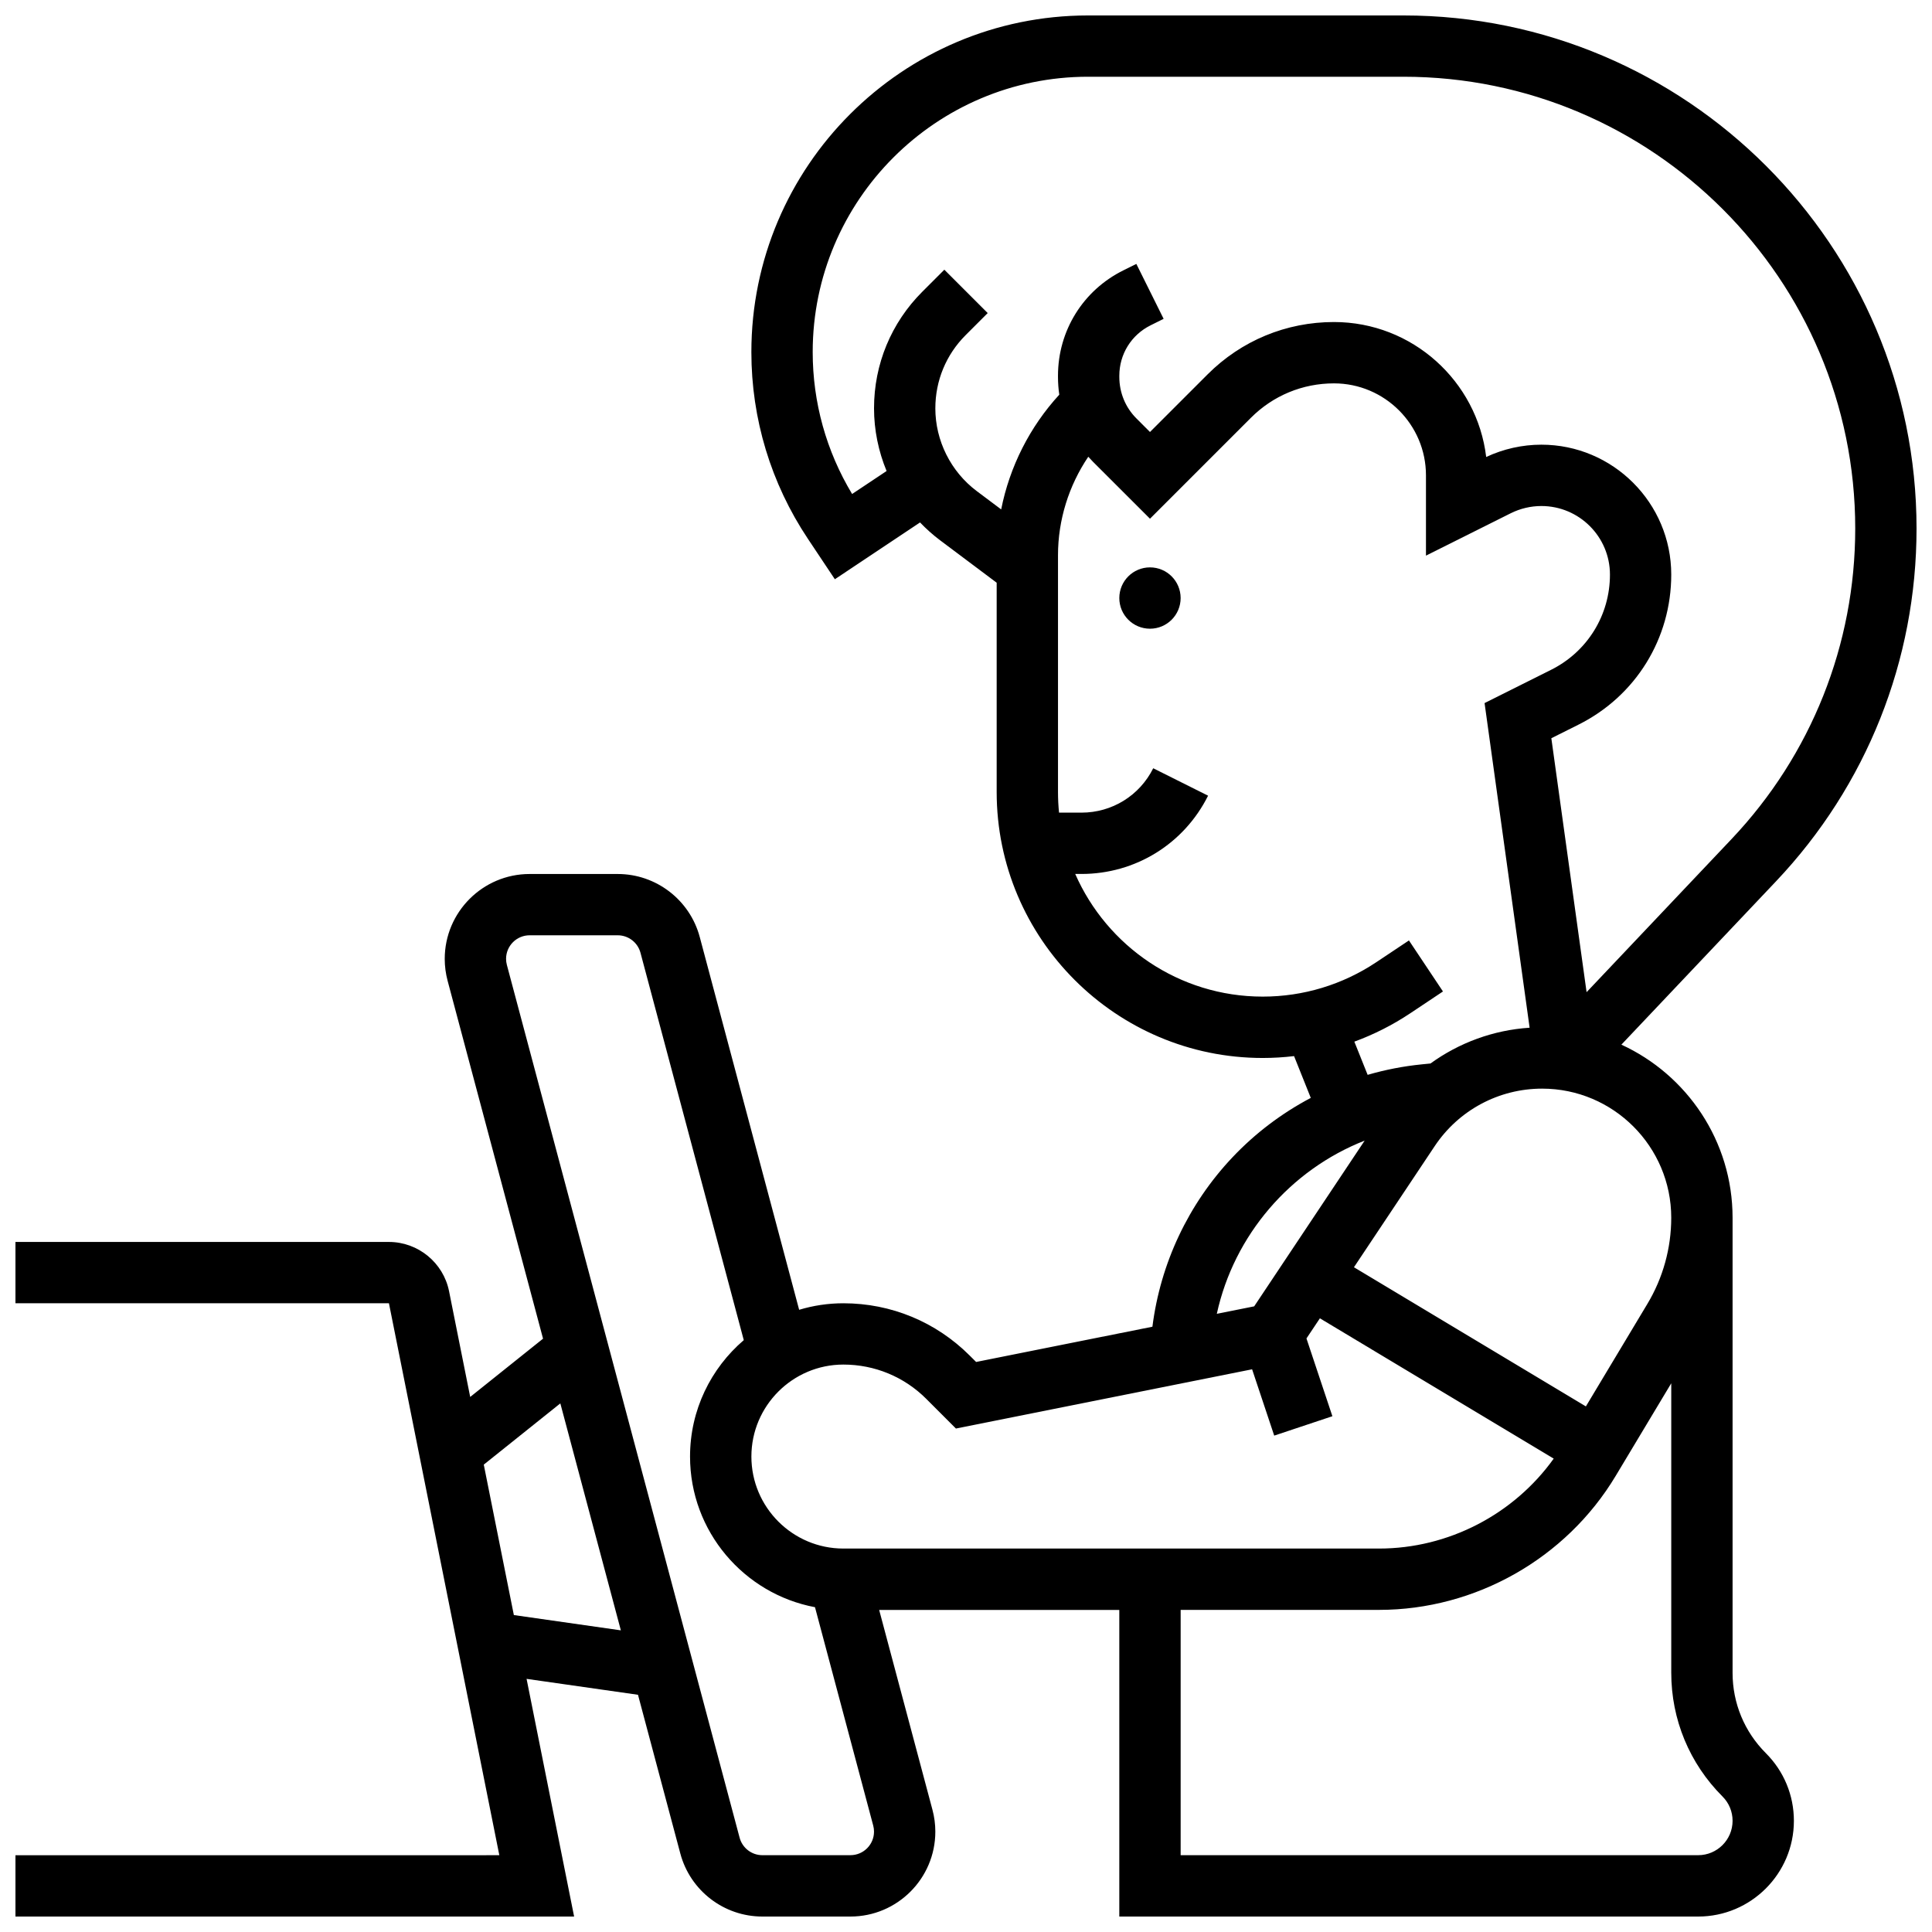 <?xml version="1.0" encoding="UTF-8"?>
<!-- Uploaded to: ICON Repo, www.svgrepo.com, Generator: ICON Repo Mixer Tools -->
<svg width="800px" height="800px" version="1.1" viewBox="144 144 512 512" xmlns="http://www.w3.org/2000/svg">
 <defs>
  <clipPath id="a">
   <path d="m148.09 148.09h503.81v503.81h-503.81z"/>
  </clipPath>
 </defs>
 <path d="m456.88 302.49c0 4.488-3.637 8.125-8.125 8.125-4.488 0-8.125-3.637-8.125-8.125s3.637-8.129 8.125-8.129c4.488 0 8.125 3.641 8.125 8.129"/>
 <g clip-path="url(#a)">
  <path d="m603.15 587.3v-120.58c0-20.336-12.098-37.891-29.469-45.875l40.988-43.293c24.012-25.359 37.234-58.562 37.234-93.488 0-74.977-60.996-135.97-135.97-135.97h-83.602c-49.191 0-89.211 40.02-89.211 89.211 0 17.672 5.18 34.785 14.984 49.488l7.141 10.711 22.574-15.051c1.621 1.695 3.379 3.273 5.277 4.699l15.031 11.273v55.453c0 38.871 31.625 70.496 70.5 70.496 2.793 0 5.566-0.172 8.312-0.496l4.43 11.074c-7.684 4.059-14.719 9.359-20.777 15.773-11.688 12.375-19.074 28.113-21.191 44.867l-46.727 9.344-1.684-1.684c-8.949-8.945-20.844-13.871-33.492-13.871-4.07 0-8.004 0.609-11.715 1.73l-26.344-98.793c-2.625-9.832-11.562-16.699-21.738-16.699h-23.348c-12.402 0-22.496 10.09-22.496 22.496 0 1.961 0.258 3.91 0.762 5.797l25.293 94.852-19.305 15.441-5.602-28.012c-1.512-7.57-8.215-13.062-15.934-13.062h-98.977v16.25h98.977l29.254 146.27-128.23 0.004v16.25h148.05l-12.598-62.988 29.527 4.219 11.219 42.07c2.621 9.832 11.559 16.699 21.734 16.699h23.348c12.402 0 22.496-10.09 22.496-22.496 0-1.961-0.258-3.91-0.762-5.797l-14.125-52.965h63.641v81.258h153.41c13.984 0 25.363-11.379 25.363-25.363 0-6.773-2.641-13.145-7.43-17.934-5.688-5.691-8.82-13.254-8.82-21.301zm-16.254-120.58c0 8.039-2.184 15.93-6.32 22.82l-16.301 27.172-61.465-36.879 21.398-32.094c6.359-9.543 17.004-15.238 28.473-15.238 18.867 0 34.215 15.348 34.215 34.219zm-195.02-214.52c0-7.328 2.852-14.215 8.035-19.395l5.84-5.84-11.492-11.492-5.84 5.84c-8.25 8.25-12.793 19.219-12.793 30.887 0 5.758 1.172 11.402 3.328 16.625l-9.137 6.09c-6.844-11.359-10.445-24.293-10.445-37.617 0-40.23 32.73-72.961 72.961-72.961h83.602c66.016 0 119.72 53.711 119.72 119.72 0 30.75-11.645 59.984-32.785 82.312l-38.41 40.566-9.34-67.297 7.199-3.602c15.16-7.574 24.578-22.816 24.578-39.766 0-18.984-15.441-34.426-34.422-34.426-5.031 0-10.066 1.125-14.621 3.262-2.414-20.117-19.582-35.766-40.34-35.766-12.652 0-24.543 4.926-33.488 13.871l-15.27 15.27-3.578-3.578c-2.934-2.926-4.547-6.848-4.547-11.031v-0.297c0-5.707 3.176-10.828 8.285-13.363l3.457-1.719-7.231-14.555-3.457 1.715c-10.676 5.305-17.309 16.004-17.309 27.926v0.297c0 1.594 0.117 3.172 0.344 4.719-7.836 8.535-13.16 19.102-15.398 30.402l-6.477-4.856c-6.871-5.156-10.973-13.359-10.973-21.945zm111.04 167.85c5.184-1.902 10.156-4.414 14.82-7.523l8.664-5.777-9.016-13.523-8.664 5.777c-8.941 5.961-19.348 9.109-30.09 9.109-22.184 0-41.285-13.387-49.684-32.504h1.645c14.305 0 27.168-7.949 33.562-20.742l-14.535-7.269c-3.629 7.258-10.918 11.762-19.031 11.762h-5.93c-0.184-1.809-0.277-3.637-0.277-5.492v-62.715c0-9.352 2.859-18.457 8.027-26.109 0.418 0.469 0.844 0.926 1.289 1.375l15.062 15.047 26.758-26.758c5.875-5.875 13.688-9.109 22-9.109 13.441 0 24.379 10.938 24.379 24.379v21.273l22.461-11.23c2.512-1.254 5.32-1.918 8.125-1.918 10.02 0 18.172 8.148 18.172 18.172 0 10.754-5.977 20.426-15.598 25.234l-17.629 8.816 11.938 86.031c-9.59 0.625-18.66 3.965-26.27 9.48l-2.324 0.234c-4.883 0.488-9.676 1.426-14.332 2.777zm2.731 26.227-29.277 43.918-9.902 1.98c4.555-20.879 19.488-38.168 39.18-45.898zm-116.15 68.465 7.836 7.836 78.488-15.699 5.859 17.574 15.418-5.141-6.871-20.609 3.559-5.336 61.965 37.18c-10.594 14.801-27.938 23.836-46.285 23.836h-141.96c-13.441 0-24.379-10.938-24.379-24.379 0-13.441 10.938-24.379 24.379-24.379 8.309 0.004 16.121 3.238 21.996 9.117zm-109.32 57.266-7.973-39.867 20.289-16.23 16.039 60.148zm89.207 63.637h-23.348c-2.824 0-5.305-1.906-6.031-4.637l-61.68-231.3c-0.141-0.52-0.211-1.062-0.211-1.605 0-3.445 2.801-6.242 6.242-6.242h23.348c2.824 0 5.305 1.906 6.031 4.637l27.375 102.65c-8.707 7.457-14.242 18.516-14.242 30.855 0 19.836 14.293 36.387 33.113 39.922l15.43 57.867c0.141 0.52 0.211 1.062 0.211 1.605 0.004 3.441-2.797 6.242-6.238 6.242zm224.66 0h-137.16v-65.008h52.578c25.543 0 49.57-13.605 62.711-35.508l14.727-24.543v76.711c0 12.387 4.824 24.031 13.582 32.793 1.719 1.719 2.668 4.008 2.668 6.441 0.004 5.023-4.086 9.113-9.109 9.113z"/>
 </g>
</svg>